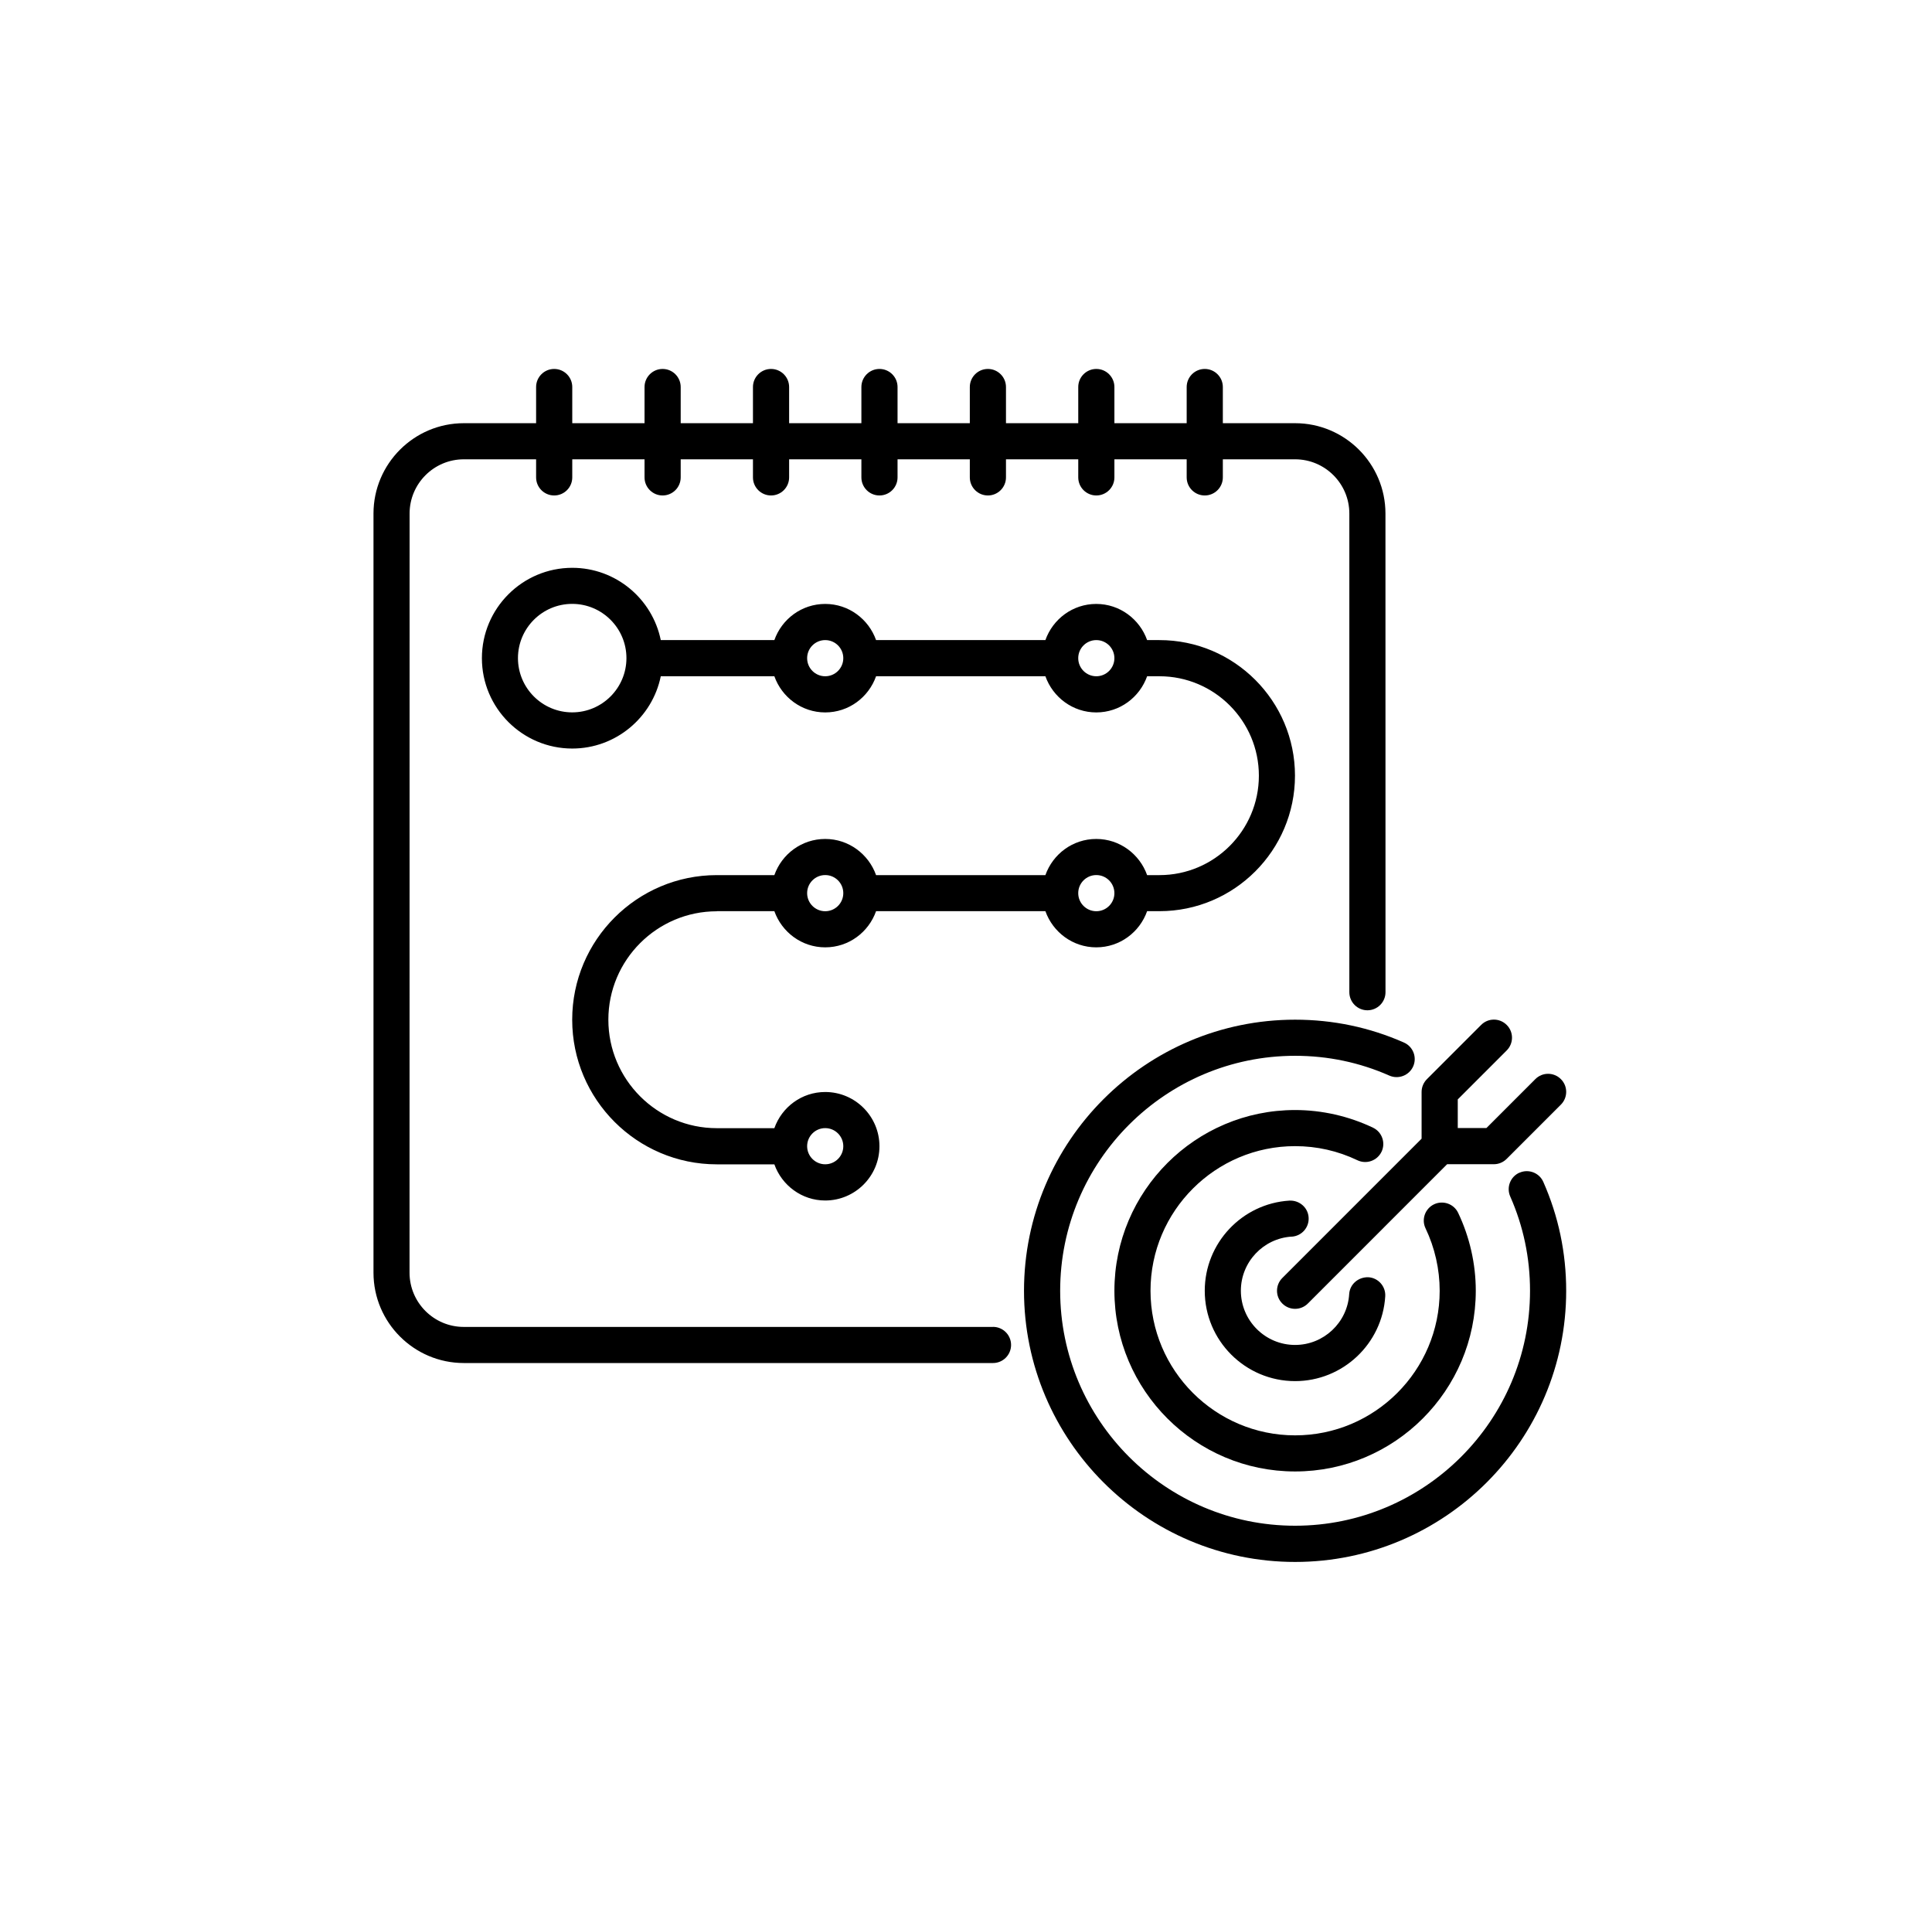<svg width="211" height="210" viewBox="0 0 211 210" fill="none" xmlns="http://www.w3.org/2000/svg">
<path d="M141.442 111.347C145.579 111.347 149.581 112.185 153.331 113.844C154.327 114.283 154.778 115.449 154.339 116.445C153.899 117.441 152.727 117.886 151.737 117.453C148.491 116.017 145.028 115.291 141.442 115.291C127.293 115.291 115.784 126.803 115.784 140.948C115.784 155.097 127.293 166.606 141.442 166.606C155.592 166.605 167.099 155.092 167.099 140.948C167.099 137.362 166.373 133.899 164.937 130.653C164.498 129.657 164.949 128.491 165.945 128.051L165.951 128.057C166.941 127.618 168.113 128.063 168.552 129.065C170.21 132.815 171.048 136.811 171.048 140.953C171.048 157.283 157.767 170.561 141.442 170.561C125.119 170.561 111.835 157.278 111.835 140.953C111.835 124.624 125.118 111.347 141.442 111.347Z" fill="#3FC8CF" style="fill:#3FC8CF;fill:color(display-p3 0.247 0.784 0.812);fill-opacity:1;"/>
<path d="M141.442 121.213C144.366 121.213 147.314 121.881 149.95 123.141C150.934 123.61 151.351 124.788 150.882 125.772V125.766C150.413 126.75 149.229 127.166 148.251 126.698C146.107 125.672 143.815 125.157 141.442 125.156C132.736 125.156 125.652 132.239 125.651 140.946C125.651 149.652 132.735 156.737 141.442 156.737C150.149 156.737 157.232 149.653 157.232 140.946C157.232 138.602 156.699 136.247 155.691 134.137C155.217 133.159 155.633 131.981 156.617 131.507C157.595 131.044 158.779 131.454 159.248 132.438C160.507 135.075 161.175 138.017 161.175 140.946C161.175 151.826 152.323 160.68 141.442 160.68C130.562 160.68 121.708 151.827 121.708 140.946C121.708 130.066 130.562 121.213 141.442 121.213Z" fill="#3FC8CF" style="fill:#3FC8CF;fill:color(display-p3 0.247 0.784 0.812);fill-opacity:1;"/>
<path d="M140.827 131.104C141.911 131.057 142.854 131.86 142.919 132.949C142.989 134.039 142.163 134.971 141.073 135.041L141.067 135.035C137.956 135.229 135.519 137.825 135.519 140.942C135.519 144.211 138.179 146.865 141.442 146.865C144.559 146.865 147.155 144.428 147.349 141.317C147.413 140.233 148.345 139.442 149.44 139.471C150.524 139.535 151.356 140.473 151.286 141.563C150.964 146.748 146.64 150.815 141.442 150.815C136.005 150.815 131.575 146.391 131.575 140.948C131.575 135.75 135.636 131.426 140.827 131.104Z" fill="#3FC8CF" style="fill:#3FC8CF;fill:color(display-p3 0.247 0.784 0.812);fill-opacity:1;"/>
<path d="M131.575 40.288C132.665 40.288 133.55 41.173 133.55 42.263V46.212H141.442C146.88 46.212 151.309 50.636 151.31 56.079L151.315 108.346C151.315 109.435 150.43 110.32 149.341 110.321C148.251 110.321 147.367 109.436 147.366 108.346V56.079C147.366 52.81 144.706 50.155 141.442 50.155H133.55V52.13C133.55 53.219 132.665 54.104 131.575 54.104C130.485 54.104 129.601 53.219 129.601 52.13V50.155H121.708V52.13C121.708 53.219 120.823 54.104 119.733 54.104C118.644 54.104 117.759 53.219 117.759 52.13V50.155H109.866V52.13C109.866 53.219 108.981 54.104 107.892 54.104C106.802 54.104 105.917 53.219 105.917 52.13V50.155H98.024V52.13C98.024 53.219 97.14 54.104 96.05 54.104C94.96 54.104 94.075 53.219 94.075 52.13V50.155H86.183V52.13C86.183 53.219 85.298 54.104 84.208 54.104C83.118 54.104 82.233 53.219 82.233 52.13V50.155H74.341V52.13C74.341 53.219 73.456 54.104 72.366 54.104C71.276 54.104 70.392 53.219 70.392 52.13V50.155H62.499V52.13C62.499 53.219 61.614 54.104 60.524 54.104C59.435 54.104 58.55 53.219 58.55 52.13V50.155H50.657C47.388 50.155 44.734 52.815 44.733 56.079L44.727 138.973C44.728 142.242 47.388 144.897 50.651 144.897H108.442L108.448 144.891C109.538 144.891 110.423 145.776 110.423 146.865C110.423 147.955 109.538 148.84 108.448 148.84H50.657C45.22 148.84 40.79 144.416 40.79 138.973V56.079C40.79 50.642 45.214 46.212 50.657 46.212H58.55V42.263C58.55 41.173 59.435 40.288 60.524 40.288C61.614 40.288 62.499 41.173 62.499 42.263V46.212H70.392V42.263C70.392 41.173 71.277 40.288 72.366 40.288C73.456 40.288 74.341 41.173 74.341 42.263V46.212H82.233V42.263C82.234 41.173 83.118 40.288 84.208 40.288C85.298 40.288 86.182 41.173 86.183 42.263V46.212H94.075V42.263C94.076 41.173 94.96 40.288 96.05 40.288C97.139 40.288 98.024 41.173 98.024 42.263V46.212H105.917V42.263C105.917 41.173 106.802 40.288 107.892 40.288C108.981 40.288 109.866 41.173 109.866 42.263V46.212H117.759V42.263C117.759 41.173 118.644 40.288 119.733 40.288C120.823 40.288 121.708 41.173 121.708 42.263V46.212H129.601V42.263C129.601 41.173 130.486 40.288 131.575 40.288Z" fill="#3FC8CF" style="fill:#3FC8CF;fill:color(display-p3 0.247 0.784 0.812);fill-opacity:1;"/>
<path d="M161.761 111.919C162.529 111.145 163.777 111.146 164.55 111.919C165.324 112.686 165.324 113.934 164.55 114.708L159.207 120.052V123.18H162.335L167.679 117.837C168.447 117.063 169.695 117.064 170.468 117.837C171.242 118.604 171.242 119.852 170.468 120.626L164.544 126.55C164.175 126.919 163.671 127.13 163.15 127.13H158.046L142.835 142.342C142.449 142.729 141.945 142.922 141.441 142.922C140.937 142.922 140.433 142.729 140.046 142.342C139.273 141.575 139.273 140.326 140.046 139.553L155.257 124.341V119.237C155.257 118.716 155.468 118.212 155.837 117.843L161.761 111.919Z" fill="#3FC8CF" style="fill:#3FC8CF;fill:color(display-p3 0.247 0.784 0.812);fill-opacity:1;"/>
<path fill-rule="evenodd" clip-rule="evenodd" d="M62.498 62.004C67.261 62.004 71.246 65.397 72.165 69.897H84.57C85.384 67.6 87.552 65.948 90.124 65.948C92.691 65.948 94.865 67.606 95.679 69.897H114.171C114.986 67.6 117.154 65.948 119.726 65.948C122.292 65.948 124.466 67.606 125.281 69.897H126.628C134.79 69.897 141.429 76.536 141.429 84.698C141.429 92.859 134.79 99.498 126.628 99.498H125.281C124.466 101.795 122.298 103.447 119.726 103.448C117.16 103.448 114.986 101.789 114.171 99.498H95.679C94.865 101.795 92.697 103.447 90.124 103.448C87.558 103.448 85.384 101.789 84.57 99.498H78.283V99.51C71.755 99.51 66.441 104.825 66.441 111.352C66.441 117.879 71.755 123.194 78.283 123.194H84.57C85.384 120.897 87.552 119.244 90.124 119.244C93.394 119.244 96.048 121.905 96.048 125.168C96.048 128.437 93.388 131.092 90.124 131.092C87.558 131.092 85.384 129.433 84.57 127.143H78.283C69.576 127.143 62.492 120.058 62.492 111.352C62.492 102.645 69.576 95.561 78.283 95.561H84.57C85.384 93.264 87.552 91.612 90.124 91.612C92.691 91.612 94.865 93.27 95.679 95.561H114.171C114.986 93.264 117.154 91.612 119.726 91.612C122.292 91.612 124.466 93.27 125.281 95.561H126.628C132.617 95.561 137.486 90.686 137.486 84.703C137.486 78.715 132.616 73.846 126.628 73.846H125.281C124.466 76.143 122.298 77.795 119.726 77.795C117.16 77.795 114.986 76.137 114.171 73.846H95.679C94.865 76.143 92.697 77.795 90.124 77.795C87.558 77.795 85.384 76.137 84.57 73.846H72.165C71.251 78.34 67.261 81.739 62.498 81.739C57.06 81.739 52.63 77.315 52.63 71.871C52.63 66.434 57.054 62.004 62.498 62.004ZM90.124 123.188C89.035 123.188 88.15 124.073 88.15 125.162C88.15 126.252 89.035 127.137 90.124 127.137C91.214 127.137 92.099 126.252 92.099 125.162C92.099 124.073 91.214 123.188 90.124 123.188ZM90.124 95.555C89.035 95.555 88.15 96.44 88.15 97.529C88.15 98.619 89.035 99.504 90.124 99.504C91.214 99.504 92.099 98.619 92.099 97.529C92.099 96.44 91.214 95.555 90.124 95.555ZM119.732 95.555C118.642 95.555 117.758 96.44 117.757 97.529C117.757 98.619 118.642 99.504 119.732 99.504C120.822 99.504 121.707 98.619 121.707 97.529C121.706 96.44 120.822 95.555 119.732 95.555ZM62.492 65.942C59.222 65.942 56.568 68.602 56.568 71.865C56.568 75.135 59.228 77.789 62.492 77.789C65.761 77.789 68.415 75.129 68.415 71.865C68.415 68.596 65.755 65.942 62.492 65.942ZM90.124 69.897C89.035 69.897 88.15 70.782 88.15 71.871C88.15 72.961 89.035 73.846 90.124 73.846C91.214 73.846 92.099 72.961 92.099 71.871C92.099 70.781 91.214 69.897 90.124 69.897ZM119.732 69.897C118.642 69.897 117.757 70.782 117.757 71.871C117.757 72.961 118.642 73.846 119.732 73.846C120.822 73.846 121.706 72.961 121.707 71.871C121.707 70.781 120.822 69.897 119.732 69.897Z" fill="#3FC8CF" style="fill:#3FC8CF;fill:color(display-p3 0.247 0.784 0.812);fill-opacity:1;"/>
</svg>
